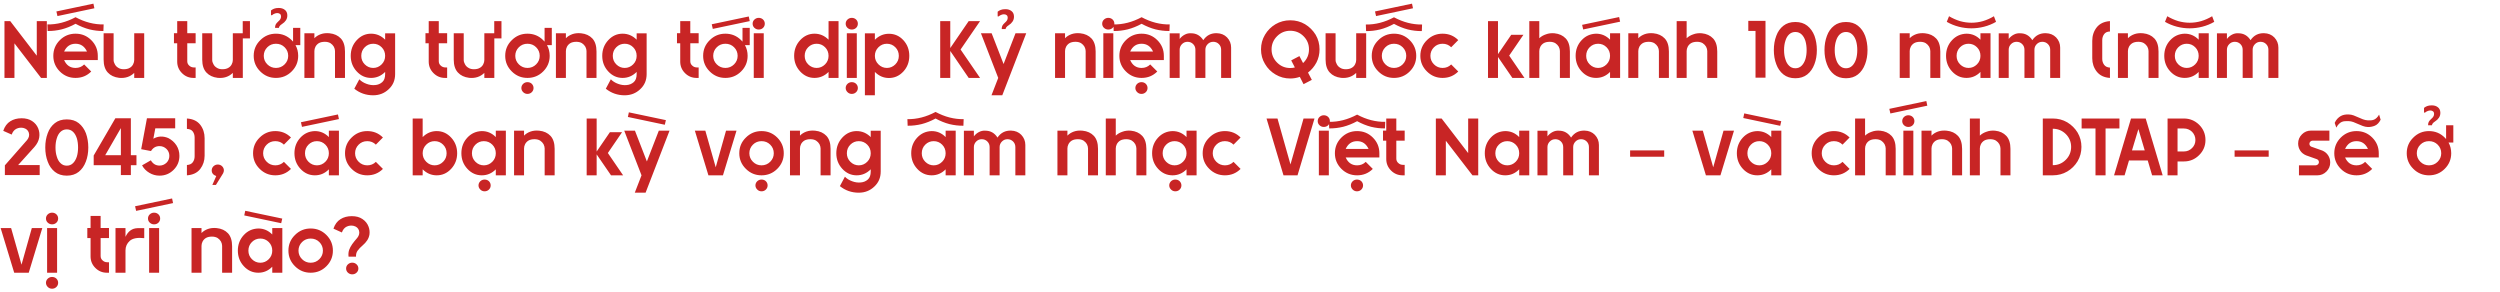 <svg width="770" height="90" viewBox="0 0 770 90" fill="none" xmlns="http://www.w3.org/2000/svg">
<path d="M4.45 13.35V24H1.375V6.5H3.15L11.325 17.15V6.5H14.425V24H12.65L4.45 13.35ZM26.796 15.875C26.046 14.275 24.871 13.475 23.271 13.475C21.654 13.475 20.479 14.275 19.746 15.875H26.796ZM30.121 18.5H19.746C20.463 20.117 21.638 20.925 23.271 20.925C24.321 20.925 25.204 20.567 25.921 19.85L28.096 22.025C26.779 23.342 25.171 24 23.271 24C21.371 24 19.754 23.333 18.421 22C17.088 20.667 16.421 19.067 16.421 17.2C16.421 15.317 17.088 13.708 18.421 12.375C19.754 11.042 21.371 10.375 23.271 10.375C25.171 10.375 26.788 11.042 28.121 12.375C29.454 13.708 30.121 15.317 30.121 17.2V18.5ZM14.596 7.525C17.513 7.575 20.404 6.833 23.271 5.3C26.121 6.833 29.004 7.575 31.921 7.525L31.846 9.55C30.413 9.567 28.979 9.4 27.546 9.05C26.129 8.683 24.704 8.108 23.271 7.325C21.838 8.108 20.404 8.683 18.971 9.05C17.538 9.4 16.104 9.567 14.671 9.55L14.596 7.525ZM28.771 1.125L29.071 2.55L17.696 4.95L17.371 3.525L28.771 1.125ZM41.34 24V22.45C40.106 23.65 38.548 24.158 36.665 23.975C35.198 23.792 34.048 23.25 33.215 22.35C32.348 21.433 31.915 20.1 31.915 18.35V10.25H34.99V18.475C34.99 18.908 35.115 19.342 35.365 19.775C35.598 20.242 35.948 20.608 36.415 20.875C36.865 21.175 37.431 21.325 38.115 21.325C38.898 21.325 39.523 21.175 39.99 20.875C40.44 20.625 40.781 20.258 41.015 19.775C41.231 19.358 41.34 18.925 41.34 18.475V10.25H44.415V24H41.34ZM60.254 13.325H57.678V18.85C57.678 19.417 57.887 19.875 58.303 20.225C58.687 20.592 59.17 20.775 59.754 20.775H60.254V24H59.603C58.22 24 57.037 23.508 56.053 22.525C55.07 21.542 54.578 20.358 54.578 18.975V13.325H53.578V10.225H54.578V6.5H57.678V10.225H60.254V13.325ZM71.711 24V22.45C70.477 23.65 68.919 24.158 67.036 23.975C65.569 23.792 64.419 23.25 63.586 22.35C62.719 21.433 62.286 20.1 62.286 18.35V10.25H65.361V18.475C65.361 18.908 65.486 19.342 65.736 19.775C65.969 20.242 66.319 20.608 66.786 20.875C67.236 21.175 67.802 21.325 68.486 21.325C69.269 21.325 69.894 21.175 70.361 20.875C70.811 20.625 71.152 20.258 71.386 19.775C71.602 19.358 71.711 18.925 71.711 18.475V10.25H74.761V6.5H76.986V11.825H74.786V24H71.711ZM84.99 10.375C86.89 10.375 88.506 11.042 89.84 12.375C89.99 12.525 90.131 12.675 90.265 12.825V8.575H92.49V13.9H91.015C91.565 14.883 91.84 15.983 91.84 17.2C91.84 19.067 91.173 20.667 89.84 22C88.506 23.333 86.89 24 84.99 24C83.106 24 81.498 23.333 80.165 22C78.815 20.667 78.14 19.067 78.14 17.2C78.14 15.3 78.815 13.692 80.165 12.375C81.498 11.042 83.106 10.375 84.99 10.375ZM84.99 20.925C86.04 20.925 86.931 20.558 87.665 19.825C88.398 19.092 88.765 18.217 88.765 17.2C88.765 16.167 88.398 15.283 87.665 14.55C86.948 13.833 86.056 13.475 84.99 13.475C83.94 13.475 83.056 13.833 82.34 14.55C81.606 15.283 81.24 16.167 81.24 17.2C81.24 18.217 81.606 19.092 82.34 19.825C83.073 20.558 83.956 20.925 84.99 20.925ZM83.465 3.225C83.731 3.008 84.048 2.825 84.415 2.675C84.798 2.525 85.281 2.45 85.865 2.45C86.615 2.45 87.231 2.642 87.715 3.025C88.198 3.392 88.456 3.917 88.49 4.6C88.523 5.233 88.381 5.783 88.065 6.25C87.765 6.7 87.373 7.075 86.89 7.375C86.523 7.608 86.265 7.833 86.115 8.05C85.981 8.25 85.915 8.425 85.915 8.575H84.715C84.715 8.158 84.781 7.817 84.915 7.55C85.048 7.283 85.298 6.983 85.665 6.65C85.981 6.383 86.206 6.133 86.34 5.9C86.49 5.667 86.565 5.383 86.565 5.05C86.565 4.717 86.456 4.467 86.24 4.3C86.04 4.117 85.756 4.025 85.39 4.025C85.106 4.025 84.815 4.092 84.515 4.225C84.215 4.342 83.973 4.492 83.79 4.675H83.465V3.225ZM96.831 10.25V11.775C97.331 11.242 97.989 10.825 98.805 10.525C99.606 10.242 100.505 10.15 101.505 10.25C102.955 10.4 104.114 10.933 104.98 11.85C105.83 12.767 106.255 14.1 106.255 15.85V24H103.18V15.725C103.18 15.308 103.064 14.867 102.83 14.4C102.58 13.967 102.23 13.6 101.78 13.3C101.297 13.017 100.722 12.875 100.055 12.875C99.289 12.875 98.664 13.017 98.18 13.3C97.731 13.583 97.389 13.95 97.156 14.4C96.939 14.833 96.831 15.275 96.831 15.725V24H93.755V10.25H96.831ZM114.948 20.925C115.948 20.925 116.815 20.558 117.548 19.825C118.265 19.108 118.623 18.233 118.623 17.2C118.623 16.15 118.265 15.267 117.548 14.55C116.831 13.833 115.965 13.475 114.948 13.475C113.931 13.475 113.065 13.833 112.348 14.55C111.631 15.267 111.273 16.15 111.273 17.2C111.273 18.233 111.631 19.108 112.348 19.825C113.081 20.558 113.948 20.925 114.948 20.925ZM121.698 10.275V22.825C121.698 24.708 121.04 26.258 119.723 27.475C118.406 28.725 116.806 29.35 114.923 29.35C112.74 29.35 110.806 28.675 109.123 27.325L110.673 24.425C111.24 25.025 111.981 25.492 112.898 25.825C113.781 26.158 114.656 26.283 115.523 26.2C116.39 26.133 117.123 25.833 117.723 25.3C118.323 24.783 118.623 23.958 118.623 22.825V22.15C117.39 23.383 115.948 24 114.298 24C112.581 24 111.106 23.333 109.873 22C108.64 20.667 108.023 19.067 108.023 17.2C108.023 15.317 108.64 13.708 109.873 12.375C111.106 11.042 112.581 10.375 114.298 10.375C115.948 10.375 117.39 10.992 118.623 12.225V10.275H121.698ZM137.719 13.325H135.144V18.85C135.144 19.417 135.353 19.875 135.769 20.225C136.153 20.592 136.636 20.775 137.219 20.775H137.719V24H137.069C135.686 24 134.503 23.508 133.519 22.525C132.536 21.542 132.044 20.358 132.044 18.975V13.325H131.044V10.225H132.044V6.5H135.144V10.225H137.719V13.325ZM149.177 24V22.45C147.943 23.65 146.385 24.158 144.502 23.975C143.035 23.792 141.885 23.25 141.052 22.35C140.185 21.433 139.752 20.1 139.752 18.35V10.25H142.827V18.475C142.827 18.908 142.952 19.342 143.202 19.775C143.435 20.242 143.785 20.608 144.252 20.875C144.702 21.175 145.268 21.325 145.952 21.325C146.735 21.325 147.36 21.175 147.827 20.875C148.277 20.625 148.618 20.258 148.852 19.775C149.068 19.358 149.177 18.925 149.177 18.475V10.25H152.227V6.5H154.452V11.825H152.252V24H149.177ZM162.455 10.375C164.355 10.375 165.972 11.042 167.305 12.375C167.455 12.525 167.597 12.675 167.73 12.825V8.575H169.955V13.9H168.48C169.03 14.883 169.305 15.983 169.305 17.2C169.305 19.067 168.639 20.667 167.305 22C165.972 23.333 164.355 24 162.455 24C160.572 24 158.964 23.333 157.63 22C156.28 20.667 155.605 19.067 155.605 17.2C155.605 15.3 156.28 13.692 157.63 12.375C158.964 11.042 160.572 10.375 162.455 10.375ZM162.455 20.925C163.505 20.925 164.397 20.558 165.13 19.825C165.864 19.092 166.23 18.217 166.23 17.2C166.23 16.167 165.864 15.283 165.13 14.55C164.414 13.833 163.522 13.475 162.455 13.475C161.405 13.475 160.522 13.833 159.805 14.55C159.072 15.283 158.705 16.167 158.705 17.2C158.705 18.217 159.072 19.092 159.805 19.825C160.539 20.558 161.422 20.925 162.455 20.925ZM162.455 25.3C162.989 25.3 163.439 25.475 163.805 25.825C164.155 26.192 164.33 26.617 164.33 27.1C164.33 27.6 164.155 28.025 163.805 28.375C163.439 28.742 162.989 28.925 162.455 28.925C161.939 28.925 161.497 28.742 161.13 28.375C160.764 28.008 160.58 27.583 160.58 27.1C160.58 26.617 160.764 26.192 161.13 25.825C161.514 25.475 161.955 25.3 162.455 25.3ZM174.296 10.25V11.775C174.796 11.242 175.455 10.825 176.271 10.525C177.071 10.242 177.971 10.15 178.971 10.25C180.421 10.4 181.58 10.933 182.446 11.85C183.296 12.767 183.721 14.1 183.721 15.85V24H180.646V15.725C180.646 15.308 180.53 14.867 180.296 14.4C180.046 13.967 179.696 13.6 179.246 13.3C178.763 13.017 178.188 12.875 177.521 12.875C176.755 12.875 176.13 13.017 175.646 13.3C175.196 13.583 174.855 13.95 174.621 14.4C174.405 14.833 174.296 15.275 174.296 15.725V24H171.221V10.25H174.296ZM192.414 20.925C193.414 20.925 194.281 20.558 195.014 19.825C195.731 19.108 196.089 18.233 196.089 17.2C196.089 16.15 195.731 15.267 195.014 14.55C194.297 13.833 193.431 13.475 192.414 13.475C191.397 13.475 190.531 13.833 189.814 14.55C189.097 15.267 188.739 16.15 188.739 17.2C188.739 18.233 189.097 19.108 189.814 19.825C190.547 20.558 191.414 20.925 192.414 20.925ZM199.164 10.275V22.825C199.164 24.708 198.506 26.258 197.189 27.475C195.872 28.725 194.272 29.35 192.389 29.35C190.206 29.35 188.272 28.675 186.589 27.325L188.139 24.425C188.706 25.025 189.447 25.492 190.364 25.825C191.247 26.158 192.122 26.283 192.989 26.2C193.856 26.133 194.589 25.833 195.189 25.3C195.789 24.783 196.089 23.958 196.089 22.825V22.15C194.856 23.383 193.414 24 191.764 24C190.047 24 188.572 23.333 187.339 22C186.106 20.667 185.489 19.067 185.489 17.2C185.489 15.317 186.106 13.708 187.339 12.375C188.572 11.042 190.047 10.375 191.764 10.375C193.414 10.375 194.856 10.992 196.089 12.225V10.275H199.164ZM215.185 13.325H212.61V18.85C212.61 19.417 212.818 19.875 213.235 20.225C213.618 20.592 214.102 20.775 214.685 20.775H215.185V24H214.535C213.152 24 211.968 23.508 210.985 22.525C210.002 21.542 209.51 20.358 209.51 18.975V13.325H208.51V10.225H209.51V6.5H212.61V10.225H215.185V13.325ZM223.417 10.375C225.317 10.375 226.934 11.042 228.267 12.375C228.417 12.525 228.559 12.675 228.692 12.825V8.575H230.917V13.9H229.442C229.992 14.883 230.267 15.983 230.267 17.2C230.267 19.067 229.601 20.667 228.267 22C226.934 23.333 225.317 24 223.417 24C221.534 24 219.926 23.333 218.592 22C217.242 20.667 216.567 19.067 216.567 17.2C216.567 15.3 217.242 13.692 218.592 12.375C219.926 11.042 221.534 10.375 223.417 10.375ZM223.417 20.925C224.467 20.925 225.359 20.558 226.092 19.825C226.826 19.092 227.192 18.217 227.192 17.2C227.192 16.167 226.826 15.283 226.092 14.55C225.376 13.833 224.484 13.475 223.417 13.475C222.367 13.475 221.484 13.833 220.767 14.55C220.034 15.283 219.667 16.167 219.667 17.2C219.667 18.217 220.034 19.092 220.767 19.825C221.501 20.558 222.384 20.925 223.417 20.925ZM230.617 5.075L230.917 6.5L219.542 8.9L219.217 7.475L230.617 5.075ZM232.158 10.25H235.233V24H232.158V10.25ZM233.683 9.1C233.183 9.1 232.742 8.925 232.358 8.575C231.992 8.225 231.808 7.8 231.808 7.3C231.808 6.8 231.992 6.375 232.358 6.025C232.742 5.675 233.183 5.5 233.683 5.5C234.217 5.5 234.667 5.675 235.033 6.025C235.383 6.375 235.558 6.8 235.558 7.3C235.558 7.8 235.383 8.225 235.033 8.575C234.667 8.925 234.217 9.1 233.683 9.1ZM251.52 20.925C252.52 20.925 253.387 20.558 254.12 19.825C254.837 19.108 255.195 18.233 255.195 17.2C255.195 16.15 254.837 15.267 254.12 14.55C253.404 13.833 252.537 13.475 251.52 13.475C250.504 13.475 249.637 13.833 248.92 14.55C248.204 15.267 247.845 16.15 247.845 17.2C247.845 18.233 248.204 19.108 248.92 19.825C249.654 20.558 250.52 20.925 251.52 20.925ZM258.27 6.5V24H255.195V22.15C253.962 23.383 252.52 24 250.87 24C249.154 24 247.679 23.333 246.445 22C245.212 20.667 244.595 19.067 244.595 17.2C244.595 15.317 245.212 13.708 246.445 12.375C247.679 11.042 249.154 10.375 250.87 10.375C252.52 10.375 253.962 10.992 255.195 12.225V6.5H258.27ZM260.82 10.25H263.895V24H260.82V10.25ZM262.345 9.1C261.845 9.1 261.404 8.925 261.02 8.575C260.654 8.225 260.47 7.8 260.47 7.3C260.47 6.8 260.654 6.375 261.02 6.025C261.404 5.675 261.845 5.5 262.345 5.5C262.879 5.5 263.329 5.675 263.695 6.025C264.045 6.375 264.22 6.8 264.22 7.3C264.22 7.8 264.045 8.225 263.695 8.575C263.329 8.925 262.879 9.1 262.345 9.1ZM262.345 25.3C262.879 25.3 263.329 25.475 263.695 25.825C264.045 26.192 264.22 26.617 264.22 27.1C264.22 27.6 264.045 28.025 263.695 28.375C263.329 28.742 262.879 28.925 262.345 28.925C261.829 28.925 261.387 28.742 261.02 28.375C260.654 28.008 260.47 27.583 260.47 27.1C260.47 26.617 260.654 26.192 261.02 25.825C261.404 25.475 261.845 25.3 262.345 25.3ZM273.162 20.925C274.162 20.925 275.028 20.558 275.762 19.825C276.478 19.108 276.837 18.233 276.837 17.2C276.837 16.15 276.478 15.267 275.762 14.55C275.045 13.833 274.178 13.475 273.162 13.475C272.145 13.475 271.278 13.833 270.562 14.55C269.828 15.283 269.462 16.167 269.462 17.2C269.462 18.217 269.828 19.092 270.562 19.825C271.295 20.558 272.162 20.925 273.162 20.925ZM273.787 10.4C275.537 10.4 277.02 11.058 278.237 12.375C279.453 13.692 280.062 15.3 280.062 17.2C280.062 19.1 279.453 20.708 278.237 22.025C277.003 23.358 275.52 24.025 273.787 24.025C272.137 24.025 270.695 23.4 269.462 22.15V29.35H266.387V10.275H269.462V12.25C270.695 11.017 272.137 10.4 273.787 10.4ZM292.683 6.5V14.8L298.358 6.5H301.858L295.858 15.25L301.858 24H298.358L292.683 15.7V24H289.583V6.5H292.683ZM316.077 10.25L308.702 29.35H305.377L307.452 24L302.127 10.25H305.427L309.102 19.725L312.777 10.25H316.077ZM307.277 3.6C307.544 3.383 307.86 3.2 308.227 3.05C308.61 2.9 309.094 2.825 309.677 2.825C310.427 2.825 311.044 3.017 311.527 3.4C312.01 3.767 312.269 4.292 312.302 4.975C312.335 5.608 312.194 6.158 311.877 6.625C311.577 7.075 311.185 7.45 310.702 7.75C310.335 7.983 310.077 8.208 309.927 8.425C309.794 8.625 309.727 8.8 309.727 8.95H308.527C308.527 8.533 308.594 8.192 308.727 7.925C308.86 7.658 309.11 7.358 309.477 7.025C309.794 6.758 310.019 6.508 310.152 6.275C310.302 6.042 310.377 5.758 310.377 5.425C310.377 5.092 310.269 4.842 310.052 4.675C309.852 4.492 309.569 4.4 309.202 4.4C308.919 4.4 308.627 4.467 308.327 4.6C308.027 4.717 307.785 4.867 307.602 5.05H307.277V3.6ZM328.032 10.25V11.775C328.532 11.242 329.19 10.825 330.007 10.525C330.807 10.242 331.707 10.15 332.707 10.25C334.157 10.4 335.315 10.933 336.182 11.85C337.032 12.767 337.457 14.1 337.457 15.85V24H334.382V15.725C334.382 15.308 334.265 14.867 334.032 14.4C333.782 13.967 333.432 13.6 332.982 13.3C332.498 13.017 331.923 12.875 331.257 12.875C330.49 12.875 329.865 13.017 329.382 13.3C328.932 13.583 328.59 13.95 328.357 14.4C328.14 14.833 328.032 15.275 328.032 15.725V24H324.957V10.25H328.032ZM339.824 10.25H342.899V24H339.824V10.25ZM341.349 9.1C340.849 9.1 340.408 8.925 340.024 8.575C339.658 8.225 339.474 7.8 339.474 7.3C339.474 6.8 339.658 6.375 340.024 6.025C340.408 5.675 340.849 5.5 341.349 5.5C341.883 5.5 342.333 5.675 342.699 6.025C343.049 6.375 343.224 6.8 343.224 7.3C343.224 7.8 343.049 8.225 342.699 8.575C342.333 8.925 341.883 9.1 341.349 9.1ZM355.141 15.875C354.391 14.275 353.216 13.475 351.616 13.475C349.999 13.475 348.824 14.275 348.091 15.875H355.141ZM358.466 18.5H348.091C348.807 20.117 349.982 20.925 351.616 20.925C352.666 20.925 353.549 20.567 354.266 19.85L356.441 22.025C355.124 23.342 353.516 24 351.616 24C349.716 24 348.099 23.333 346.766 22C345.432 20.667 344.766 19.067 344.766 17.2C344.766 15.317 345.432 13.708 346.766 12.375C348.099 11.042 349.716 10.375 351.616 10.375C353.516 10.375 355.132 11.042 356.466 12.375C357.799 13.708 358.466 15.317 358.466 17.2V18.5ZM351.566 25.3C352.099 25.3 352.549 25.475 352.916 25.825C353.266 26.192 353.441 26.617 353.441 27.1C353.441 27.6 353.266 28.025 352.916 28.375C352.549 28.742 352.099 28.925 351.566 28.925C351.049 28.925 350.607 28.742 350.241 28.375C349.874 28.008 349.691 27.583 349.691 27.1C349.691 26.617 349.874 26.192 350.241 25.825C350.624 25.475 351.066 25.3 351.566 25.3ZM342.941 7.525C345.857 7.575 348.749 6.833 351.616 5.3C354.466 6.833 357.349 7.575 360.266 7.525L360.191 9.55C358.757 9.567 357.324 9.4 355.891 9.05C354.474 8.683 353.049 8.108 351.616 7.325C350.182 8.108 348.749 8.683 347.316 9.05C345.882 9.4 344.449 9.567 343.016 9.55L342.941 7.525ZM374.784 10.225C376.068 10.258 377.118 10.692 377.934 11.525C378.768 12.408 379.184 13.45 379.184 14.65V24H376.109V15.3C376.109 14.617 375.876 14.042 375.409 13.575C374.943 13.108 374.368 12.875 373.684 12.875C373.018 12.875 372.451 13.108 371.984 13.575C371.501 14.058 371.259 14.633 371.259 15.3V24H368.184V15.3C368.184 14.617 367.951 14.042 367.484 13.575C367.018 13.108 366.443 12.875 365.759 12.875C365.093 12.875 364.526 13.108 364.059 13.575C363.576 14.058 363.334 14.633 363.334 15.3V24H360.259V10.275H363.334V12C363.751 11.433 364.284 10.983 364.934 10.65C365.551 10.333 366.193 10.2 366.859 10.25C368.459 10.25 369.709 10.958 370.609 12.375C371.609 10.892 373.001 10.175 374.784 10.225ZM401.343 19.425C402.56 18.275 403.168 16.867 403.168 15.2C403.168 13.617 402.61 12.267 401.493 11.15C400.376 10.033 399.01 9.475 397.393 9.475C395.81 9.475 394.46 10.033 393.343 11.15C392.21 12.283 391.643 13.633 391.643 15.2C391.643 16.783 392.21 18.142 393.343 19.275C394.46 20.392 395.81 20.95 397.393 20.95C397.926 20.95 398.401 20.892 398.818 20.775L397.693 18.6L400.218 17.275L401.343 19.425ZM406.418 15.2C406.418 16.667 406.101 18.017 405.468 19.25C404.801 20.5 403.935 21.533 402.868 22.35L404.043 24.6L401.493 25.925L400.343 23.675C399.393 24.008 398.41 24.175 397.393 24.175C395.743 24.175 394.235 23.767 392.868 22.95C391.501 22.15 390.418 21.067 389.618 19.7C388.801 18.367 388.393 16.867 388.393 15.2C388.393 13.567 388.801 12.067 389.618 10.7C390.418 9.35 391.501 8.267 392.868 7.45C394.251 6.65 395.76 6.25 397.393 6.25C399.06 6.25 400.576 6.65 401.943 7.45C403.293 8.267 404.385 9.35 405.218 10.7C406.018 12.067 406.418 13.567 406.418 15.2ZM417.707 24V22.45C416.474 23.65 414.915 24.158 413.032 23.975C411.565 23.792 410.415 23.25 409.582 22.35C408.715 21.433 408.282 20.1 408.282 18.35V10.25H411.357V18.475C411.357 18.908 411.482 19.342 411.732 19.775C411.965 20.242 412.315 20.608 412.782 20.875C413.232 21.175 413.799 21.325 414.482 21.325C415.265 21.325 415.89 21.175 416.357 20.875C416.807 20.625 417.149 20.258 417.382 19.775C417.599 19.358 417.707 18.925 417.707 18.475V10.25H420.782V24H417.707ZM429.35 20.925C430.4 20.925 431.292 20.558 432.025 19.825C432.758 19.092 433.125 18.217 433.125 17.2C433.125 16.167 432.758 15.283 432.025 14.55C431.308 13.833 430.417 13.475 429.35 13.475C428.3 13.475 427.417 13.833 426.7 14.55C425.967 15.283 425.6 16.167 425.6 17.2C425.6 18.217 425.967 19.092 426.7 19.825C427.433 20.558 428.317 20.925 429.35 20.925ZM429.35 10.375C431.25 10.375 432.867 11.042 434.2 12.375C435.533 13.708 436.2 15.317 436.2 17.2C436.2 19.067 435.533 20.667 434.2 22C432.867 23.333 431.25 24 429.35 24C427.467 24 425.858 23.333 424.525 22C423.175 20.667 422.5 19.067 422.5 17.2C422.5 15.3 423.175 13.692 424.525 12.375C425.858 11.042 427.467 10.375 429.35 10.375ZM420.675 7.55C423.592 7.6 426.483 6.858 429.35 5.325C432.2 6.858 435.083 7.6 438 7.55L437.925 9.575C436.492 9.592 435.058 9.425 433.625 9.075C432.208 8.708 430.783 8.133 429.35 7.35C427.917 8.133 426.483 8.708 425.05 9.075C423.617 9.425 422.183 9.592 420.75 9.575L420.675 7.55ZM434.9 1.125L435.2 2.55L423.825 4.95L423.5 3.525L434.9 1.125ZM444.316 20.925C445.366 20.925 446.249 20.567 446.966 19.85L449.141 22.025C447.824 23.342 446.216 24 444.316 24C442.432 24 440.824 23.333 439.491 22C438.141 20.667 437.466 19.067 437.466 17.2C437.466 15.3 438.141 13.692 439.491 12.375C440.824 11.042 442.432 10.375 444.316 10.375C446.216 10.375 447.824 11.033 449.141 12.35L446.966 14.55C446.249 13.833 445.366 13.475 444.316 13.475C443.266 13.475 442.382 13.833 441.666 14.55C440.932 15.283 440.566 16.167 440.566 17.2C440.566 18.217 440.932 19.092 441.666 19.825C442.399 20.558 443.282 20.925 444.316 20.925ZM464.831 17.125L469.531 24H465.806L461.381 17.55V24H458.306V6.5H461.381V16.675L465.456 10.725H469.206L464.831 17.125ZM474.101 6.5V11.775C474.651 11.242 475.334 10.842 476.151 10.575C476.934 10.275 477.809 10.167 478.776 10.25C480.226 10.4 481.384 10.933 482.251 11.85C483.101 12.767 483.526 14.1 483.526 15.85V24H480.451V15.725C480.451 15.308 480.334 14.867 480.101 14.4C479.851 13.967 479.501 13.6 479.051 13.3C478.568 13.017 477.993 12.875 477.326 12.875C476.559 12.875 475.934 13.017 475.451 13.3C475.001 13.583 474.659 13.95 474.426 14.4C474.209 14.833 474.101 15.275 474.101 15.725V24H471.026V6.5H474.101ZM492.219 20.925C493.219 20.925 494.085 20.558 494.819 19.825C495.535 19.108 495.894 18.233 495.894 17.2C495.894 16.15 495.535 15.267 494.819 14.55C494.102 13.833 493.235 13.475 492.219 13.475C491.202 13.475 490.335 13.833 489.619 14.55C488.902 15.267 488.544 16.15 488.544 17.2C488.544 18.233 488.902 19.108 489.619 19.825C490.352 20.558 491.219 20.925 492.219 20.925ZM498.994 10.25V24H495.894V22.15C494.694 23.383 493.26 24 491.594 24C489.86 24 488.377 23.333 487.144 22C485.91 20.667 485.294 19.067 485.294 17.2C485.294 15.317 485.902 13.717 487.119 12.4C488.319 11.1 489.81 10.425 491.594 10.375C493.26 10.375 494.694 10.992 495.894 12.225V10.25H498.994ZM498.694 5.25L498.994 6.675L487.619 9.075L487.294 7.65L498.694 5.25ZM504.594 10.25V11.775C505.094 11.242 505.752 10.825 506.569 10.525C507.369 10.242 508.269 10.15 509.269 10.25C510.719 10.4 511.877 10.933 512.744 11.85C513.594 12.767 514.019 14.1 514.019 15.85V24H510.944V15.725C510.944 15.308 510.827 14.867 510.594 14.4C510.344 13.967 509.994 13.6 509.544 13.3C509.061 13.017 508.486 12.875 507.819 12.875C507.052 12.875 506.427 13.017 505.944 13.3C505.494 13.583 505.152 13.95 504.919 14.4C504.702 14.833 504.594 15.275 504.594 15.725V24H501.519V10.25H504.594ZM519.487 6.5V11.775C520.037 11.242 520.72 10.842 521.537 10.575C522.32 10.275 523.195 10.167 524.162 10.25C525.612 10.4 526.77 10.933 527.637 11.85C528.487 12.767 528.912 14.1 528.912 15.85V24H525.837V15.725C525.837 15.308 525.72 14.867 525.487 14.4C525.237 13.967 524.887 13.6 524.437 13.3C523.953 13.017 523.378 12.875 522.712 12.875C521.945 12.875 521.32 13.017 520.837 13.3C520.387 13.583 520.045 13.95 519.812 14.4C519.595 14.833 519.487 15.275 519.487 15.725V24H516.412V6.5H519.487ZM540.7 23.925V9.525H538.475V6.425H543.775V23.925H540.7ZM552.966 21.025C553.733 21.025 554.374 20.767 554.891 20.25C555.391 19.767 555.783 19.092 556.066 18.225C556.316 17.392 556.441 16.458 556.441 15.425C556.441 14.392 556.316 13.45 556.066 12.6C555.783 11.733 555.391 11.067 554.891 10.6C554.374 10.1 553.733 9.85 552.966 9.85C552.216 9.85 551.574 10.1 551.041 10.6C550.524 11.083 550.141 11.75 549.891 12.6C549.624 13.417 549.491 14.358 549.491 15.425C549.491 16.492 549.624 17.425 549.891 18.225C550.141 19.092 550.524 19.767 551.041 20.25C551.558 20.767 552.199 21.025 552.966 21.025ZM552.966 6.775C554.449 6.775 555.674 7.158 556.641 7.925C557.624 8.708 558.366 9.75 558.866 11.05C559.349 12.4 559.591 13.858 559.591 15.425C559.591 17.025 559.341 18.475 558.841 19.775C558.341 21.108 557.608 22.158 556.641 22.925C555.658 23.708 554.433 24.1 552.966 24.1C551.499 24.1 550.274 23.708 549.291 22.925C548.291 22.125 547.558 21.075 547.091 19.775C546.591 18.475 546.341 17.025 546.341 15.425C546.341 13.825 546.591 12.367 547.091 11.05C547.558 9.75 548.291 8.708 549.291 7.925C550.258 7.158 551.483 6.775 552.966 6.775ZM568.567 21.025C569.333 21.025 569.975 20.767 570.492 20.25C570.992 19.767 571.383 19.092 571.667 18.225C571.917 17.392 572.042 16.458 572.042 15.425C572.042 14.392 571.917 13.45 571.667 12.6C571.383 11.733 570.992 11.067 570.492 10.6C569.975 10.1 569.333 9.85 568.567 9.85C567.817 9.85 567.175 10.1 566.642 10.6C566.125 11.083 565.742 11.75 565.492 12.6C565.225 13.417 565.092 14.358 565.092 15.425C565.092 16.492 565.225 17.425 565.492 18.225C565.742 19.092 566.125 19.767 566.642 20.25C567.158 20.767 567.8 21.025 568.567 21.025ZM568.567 6.775C570.05 6.775 571.275 7.158 572.242 7.925C573.225 8.708 573.967 9.75 574.467 11.05C574.95 12.4 575.192 13.858 575.192 15.425C575.192 17.025 574.942 18.475 574.442 19.775C573.942 21.108 573.208 22.158 572.242 22.925C571.258 23.708 570.033 24.1 568.567 24.1C567.1 24.1 565.875 23.708 564.892 22.925C563.892 22.125 563.158 21.075 562.692 19.775C562.192 18.475 561.942 17.025 561.942 15.425C561.942 13.825 562.192 12.367 562.692 11.05C563.158 9.75 563.892 8.708 564.892 7.925C565.858 7.158 567.083 6.775 568.567 6.775ZM588.188 10.25V11.775C588.688 11.242 589.346 10.825 590.163 10.525C590.963 10.242 591.863 10.15 592.863 10.25C594.313 10.4 595.471 10.933 596.338 11.85C597.188 12.767 597.613 14.1 597.613 15.85V24H594.538V15.725C594.538 15.308 594.421 14.867 594.188 14.4C593.938 13.967 593.588 13.6 593.138 13.3C592.655 13.017 592.08 12.875 591.413 12.875C590.646 12.875 590.021 13.017 589.538 13.3C589.088 13.583 588.746 13.95 588.513 14.4C588.296 14.833 588.188 15.275 588.188 15.725V24H585.113V10.25H588.188ZM606.305 20.925C607.305 20.925 608.172 20.558 608.905 19.825C609.622 19.108 609.98 18.233 609.98 17.2C609.98 16.15 609.622 15.267 608.905 14.55C608.189 13.833 607.322 13.475 606.305 13.475C605.289 13.475 604.422 13.833 603.705 14.55C602.989 15.267 602.63 16.15 602.63 17.2C602.63 18.233 602.989 19.108 603.705 19.825C604.439 20.558 605.305 20.925 606.305 20.925ZM613.08 10.25V24H609.98V22.15C608.78 23.383 607.347 24 605.68 24C603.947 24 602.464 23.333 601.23 22C599.997 20.667 599.38 19.067 599.38 17.2C599.38 15.317 599.989 13.717 601.205 12.4C602.405 11.1 603.897 10.425 605.68 10.375C607.347 10.375 608.78 10.992 609.98 12.225V10.25H613.08ZM600.305 5C601.405 5.65 602.53 6.15 603.68 6.5C604.847 6.833 606.03 7 607.23 7C608.414 7 609.589 6.833 610.755 6.5C611.922 6.15 613.047 5.65 614.13 5L614.78 6.725C613.63 7.392 612.405 7.892 611.105 8.225C609.822 8.558 608.514 8.725 607.18 8.725C605.864 8.725 604.564 8.558 603.28 8.225C601.997 7.892 600.772 7.392 599.605 6.725L600.305 5ZM630.131 10.225C631.414 10.258 632.464 10.692 633.281 11.525C634.114 12.408 634.531 13.45 634.531 14.65V24H631.456V15.3C631.456 14.617 631.223 14.042 630.756 13.575C630.289 13.108 629.714 12.875 629.031 12.875C628.364 12.875 627.798 13.108 627.331 13.575C626.848 14.058 626.606 14.633 626.606 15.3V24H623.531V15.3C623.531 14.617 623.298 14.042 622.831 13.575C622.364 13.108 621.789 12.875 621.106 12.875C620.439 12.875 619.873 13.108 619.406 13.575C618.923 14.058 618.681 14.633 618.681 15.3V24H615.606V10.275H618.681V12C619.098 11.433 619.631 10.983 620.281 10.65C620.898 10.333 621.539 10.2 622.206 10.25C623.806 10.25 625.056 10.958 625.956 12.375C626.956 10.892 628.348 10.175 630.131 10.225ZM649.865 9.7C649.048 9.717 648.448 9.992 648.065 10.525C647.681 11.058 647.49 11.675 647.49 12.375V18.15C647.49 18.817 647.681 19.417 648.065 19.95C648.448 20.483 649.048 20.775 649.865 20.825V24C648.081 23.883 646.723 23.233 645.79 22.05C644.873 20.883 644.415 19.517 644.415 17.95V12.575C644.415 10.975 644.873 9.592 645.79 8.425C646.706 7.275 648.065 6.633 649.865 6.5V9.7ZM655.4 10.25V11.775C655.9 11.242 656.558 10.825 657.375 10.525C658.175 10.242 659.075 10.15 660.075 10.25C661.525 10.4 662.683 10.933 663.55 11.85C664.4 12.767 664.825 14.1 664.825 15.85V24H661.75V15.725C661.75 15.308 661.633 14.867 661.4 14.4C661.15 13.967 660.8 13.6 660.35 13.3C659.866 13.017 659.291 12.875 658.625 12.875C657.858 12.875 657.233 13.017 656.75 13.3C656.3 13.583 655.958 13.95 655.725 14.4C655.508 14.833 655.4 15.275 655.4 15.725V24H652.325V10.25H655.4ZM673.517 20.925C674.517 20.925 675.384 20.558 676.117 19.825C676.834 19.108 677.192 18.233 677.192 17.2C677.192 16.15 676.834 15.267 676.117 14.55C675.401 13.833 674.534 13.475 673.517 13.475C672.501 13.475 671.634 13.833 670.917 14.55C670.201 15.267 669.842 16.15 669.842 17.2C669.842 18.233 670.201 19.108 670.917 19.825C671.651 20.558 672.517 20.925 673.517 20.925ZM680.292 10.25V24H677.192V22.15C675.992 23.383 674.559 24 672.892 24C671.159 24 669.676 23.333 668.442 22C667.209 20.667 666.592 19.067 666.592 17.2C666.592 15.317 667.201 13.717 668.417 12.4C669.617 11.1 671.109 10.425 672.892 10.375C674.559 10.375 675.992 10.992 677.192 12.225V10.25H680.292ZM667.517 5C668.617 5.65 669.742 6.15 670.892 6.5C672.059 6.833 673.242 7 674.442 7C675.626 7 676.801 6.833 677.967 6.5C679.134 6.15 680.259 5.65 681.342 5L681.992 6.725C680.842 7.392 679.617 7.892 678.317 8.225C677.034 8.558 675.726 8.725 674.392 8.725C673.076 8.725 671.776 8.558 670.492 8.225C669.209 7.892 667.984 7.392 666.817 6.725L667.517 5ZM697.343 10.225C698.626 10.258 699.676 10.692 700.493 11.525C701.326 12.408 701.743 13.45 701.743 14.65V24H698.668V15.3C698.668 14.617 698.435 14.042 697.968 13.575C697.501 13.108 696.926 12.875 696.243 12.875C695.576 12.875 695.01 13.108 694.543 13.575C694.06 14.058 693.818 14.633 693.818 15.3V24H690.743V15.3C690.743 14.617 690.51 14.042 690.043 13.575C689.576 13.108 689.001 12.875 688.318 12.875C687.651 12.875 687.085 13.108 686.618 13.575C686.135 14.058 685.893 14.633 685.893 15.3V24H682.818V10.275H685.893V12C686.31 11.433 686.843 10.983 687.493 10.65C688.11 10.333 688.751 10.2 689.418 10.25C691.018 10.25 692.268 10.958 693.168 12.375C694.168 10.892 695.56 10.175 697.343 10.225ZM1 40.3C1.45 38.95 2.175 37.967 3.175 37.35C4.142 36.733 5.3 36.425 6.65 36.425C7.933 36.425 9.008 36.708 9.875 37.275C10.742 37.842 11.367 38.583 11.75 39.5C12.133 40.433 12.242 41.392 12.075 42.375C11.908 43.375 11.417 44.342 10.6 45.275L5.575 50.85H12.225V53.925H1.5V50.925L8.35 43.125C8.933 42.392 9.108 41.642 8.875 40.875C8.642 40.108 8.075 39.617 7.175 39.4C6.442 39.25 5.742 39.333 5.075 39.65C4.392 39.983 3.9 40.583 3.6 41.45L1 40.3ZM20.569 51.025C21.335 51.025 21.977 50.767 22.494 50.25C22.994 49.767 23.385 49.092 23.669 48.225C23.919 47.392 24.044 46.458 24.044 45.425C24.044 44.392 23.919 43.45 23.669 42.6C23.385 41.733 22.994 41.067 22.494 40.6C21.977 40.1 21.335 39.85 20.569 39.85C19.819 39.85 19.177 40.1 18.644 40.6C18.127 41.083 17.744 41.75 17.494 42.6C17.227 43.417 17.094 44.358 17.094 45.425C17.094 46.492 17.227 47.425 17.494 48.225C17.744 49.092 18.127 49.767 18.644 50.25C19.16 50.767 19.802 51.025 20.569 51.025ZM20.569 36.775C22.052 36.775 23.277 37.158 24.244 37.925C25.227 38.708 25.969 39.75 26.469 41.05C26.952 42.4 27.194 43.858 27.194 45.425C27.194 47.025 26.944 48.475 26.444 49.775C25.944 51.108 25.21 52.158 24.244 52.925C23.26 53.708 22.035 54.1 20.569 54.1C19.102 54.1 17.877 53.708 16.894 52.925C15.894 52.125 15.16 51.075 14.694 49.775C14.194 48.475 13.944 47.025 13.944 45.425C13.944 43.825 14.194 42.367 14.694 41.05C15.16 39.75 15.894 38.708 16.894 37.925C17.86 37.158 19.085 36.775 20.569 36.775ZM37.231 47.8V39.525H37.181L32.406 47.8H37.231ZM35.531 36.425H40.306V47.8H42.031V50.875H40.306V53.925H37.231V50.875H28.856V47.9L35.531 36.425ZM51.834 42.525C52.351 42.792 52.817 43.108 53.234 43.475C53.651 43.842 54.017 44.267 54.334 44.75C54.951 45.717 55.259 46.8 55.259 48C55.259 49.683 54.667 51.117 53.484 52.3C52.284 53.5 50.834 54.1 49.134 54.1C48.001 54.1 46.951 53.808 45.984 53.225C45.001 52.642 44.259 51.875 43.759 50.925L46.459 49.375C47.092 50.458 47.984 51 49.134 51C49.951 51 50.667 50.708 51.284 50.125C51.867 49.542 52.159 48.833 52.159 48C52.159 47.167 51.867 46.458 51.284 45.875C50.667 45.292 49.951 45 49.134 45C48.001 45 47.126 45.508 46.509 46.525L43.484 45.95L45.259 36.425H53.959V39.525H47.834L47.234 42.725C48.667 41.908 50.201 41.842 51.834 42.525ZM57.571 36.5C59.388 36.617 60.754 37.258 61.671 38.425C62.571 39.592 63.021 40.975 63.021 42.575V47.95C63.021 49.5 62.571 50.867 61.671 52.05C60.738 53.233 59.371 53.883 57.571 54V50.825C58.404 50.775 59.013 50.483 59.396 49.95C59.763 49.433 59.946 48.833 59.946 48.15V42.375C59.946 41.658 59.763 41.042 59.396 40.525C59.029 40.008 58.421 39.733 57.571 39.7V36.5ZM67.081 50.675C67.598 50.675 68.039 50.85 68.406 51.2C68.773 51.567 68.956 51.992 68.956 52.475C68.956 52.775 68.873 53.083 68.706 53.4L66.506 56.95H65.406L66.606 54.225C65.673 53.892 65.206 53.308 65.206 52.475C65.206 51.992 65.389 51.567 65.756 51.2C66.139 50.85 66.581 50.675 67.081 50.675ZM84.794 50.925C85.844 50.925 86.728 50.567 87.444 49.85L89.619 52.025C88.303 53.342 86.694 54 84.794 54C82.911 54 81.303 53.333 79.969 52C78.619 50.667 77.944 49.067 77.944 47.2C77.944 45.3 78.619 43.692 79.969 42.375C81.303 41.042 82.911 40.375 84.794 40.375C86.694 40.375 88.303 41.033 89.619 42.35L87.444 44.55C86.728 43.833 85.844 43.475 84.794 43.475C83.744 43.475 82.861 43.833 82.144 44.55C81.411 45.283 81.044 46.167 81.044 47.2C81.044 48.217 81.411 49.092 82.144 49.825C82.878 50.558 83.761 50.925 84.794 50.925ZM97.614 50.925C98.614 50.925 99.481 50.558 100.214 49.825C100.931 49.108 101.289 48.233 101.289 47.2C101.289 46.15 100.931 45.267 100.214 44.55C99.497 43.833 98.631 43.475 97.614 43.475C96.597 43.475 95.731 43.833 95.014 44.55C94.297 45.267 93.939 46.15 93.939 47.2C93.939 48.233 94.297 49.108 95.014 49.825C95.747 50.558 96.614 50.925 97.614 50.925ZM104.389 40.25V54H101.289V52.15C100.089 53.383 98.656 54 96.989 54C95.256 54 93.772 53.333 92.539 52C91.306 50.667 90.689 49.067 90.689 47.2C90.689 45.317 91.297 43.717 92.514 42.4C93.714 41.1 95.206 40.425 96.989 40.375C98.656 40.375 100.089 40.992 101.289 42.225V40.25H104.389ZM104.089 35.25L104.389 36.675L93.014 39.075L92.689 37.65L104.089 35.25ZM113.115 50.925C114.165 50.925 115.048 50.567 115.765 49.85L117.94 52.025C116.623 53.342 115.015 54 113.115 54C111.231 54 109.623 53.333 108.29 52C106.94 50.667 106.265 49.067 106.265 47.2C106.265 45.3 106.94 43.692 108.29 42.375C109.623 41.042 111.231 40.375 113.115 40.375C115.015 40.375 116.623 41.033 117.94 42.35L115.765 44.55C115.048 43.833 114.165 43.475 113.115 43.475C112.065 43.475 111.181 43.833 110.465 44.55C109.731 45.283 109.365 46.167 109.365 47.2C109.365 48.217 109.731 49.092 110.465 49.825C111.198 50.558 112.081 50.925 113.115 50.925ZM133.88 50.925C134.88 50.925 135.747 50.558 136.48 49.825C137.197 49.108 137.555 48.233 137.555 47.2C137.555 46.15 137.197 45.267 136.48 44.55C135.763 43.833 134.897 43.475 133.88 43.475C132.863 43.475 131.997 43.833 131.28 44.55C130.547 45.283 130.18 46.167 130.18 47.2C130.18 48.217 130.547 49.092 131.28 49.825C132.013 50.558 132.88 50.925 133.88 50.925ZM134.505 40.375C136.238 40.375 137.722 41.042 138.955 42.375C140.188 43.708 140.805 45.317 140.805 47.2C140.805 49.067 140.188 50.667 138.955 52C137.722 53.333 136.238 54 134.505 54C132.855 54 131.413 53.383 130.18 52.15V54H127.105V36.5H130.18V42.225C131.413 40.992 132.855 40.375 134.505 40.375ZM149.03 50.925C150.03 50.925 150.897 50.558 151.63 49.825C152.347 49.108 152.705 48.233 152.705 47.2C152.705 46.15 152.347 45.267 151.63 44.55C150.913 43.833 150.047 43.475 149.03 43.475C148.013 43.475 147.147 43.833 146.43 44.55C145.713 45.267 145.355 46.15 145.355 47.2C145.355 48.233 145.713 49.108 146.43 49.825C147.163 50.558 148.03 50.925 149.03 50.925ZM155.805 40.25V54H152.705V52.15C151.505 53.383 150.072 54 148.405 54C146.672 54 145.188 53.333 143.955 52C142.722 50.667 142.105 49.067 142.105 47.2C142.105 45.317 142.713 43.717 143.93 42.4C145.13 41.1 146.622 40.425 148.405 40.375C150.072 40.375 151.505 40.992 152.705 42.225V40.25H155.805ZM149.255 55.3C149.788 55.3 150.238 55.475 150.605 55.825C150.955 56.192 151.13 56.617 151.13 57.1C151.13 57.6 150.955 58.025 150.605 58.375C150.238 58.742 149.788 58.925 149.255 58.925C148.738 58.925 148.297 58.742 147.93 58.375C147.563 58.008 147.38 57.583 147.38 57.1C147.38 56.617 147.563 56.192 147.93 55.825C148.313 55.475 148.755 55.3 149.255 55.3ZM161.406 40.25V41.775C161.906 41.242 162.564 40.825 163.381 40.525C164.181 40.242 165.081 40.15 166.081 40.25C167.531 40.4 168.689 40.933 169.556 41.85C170.406 42.767 170.831 44.1 170.831 45.85V54H167.756V45.725C167.756 45.308 167.639 44.867 167.406 44.4C167.156 43.967 166.806 43.6 166.356 43.3C165.872 43.017 165.297 42.875 164.631 42.875C163.864 42.875 163.239 43.017 162.756 43.3C162.306 43.583 161.964 43.95 161.731 44.4C161.514 44.833 161.406 45.275 161.406 45.725V54H158.331V40.25H161.406ZM187.219 47.125L191.919 54H188.194L183.769 47.55V54H180.694V36.5H183.769V46.675L187.844 40.725H191.594L187.219 47.125ZM206.214 40.25L198.839 59.35H195.514L197.589 54L192.264 40.25H195.564L199.239 49.725L202.914 40.25H206.214ZM204.764 38.425L193.389 36.025L193.689 34.6L205.089 37L204.764 38.425ZM226.843 40.25L222.668 54H218.193L214.018 40.25H217.243L220.443 51.525L223.618 40.25H226.843ZM234.55 50.925C235.6 50.925 236.492 50.558 237.225 49.825C237.959 49.092 238.325 48.217 238.325 47.2C238.325 46.167 237.959 45.283 237.225 44.55C236.509 43.833 235.617 43.475 234.55 43.475C233.5 43.475 232.617 43.833 231.9 44.55C231.167 45.283 230.8 46.167 230.8 47.2C230.8 48.217 231.167 49.092 231.9 49.825C232.634 50.558 233.517 50.925 234.55 50.925ZM234.55 40.375C236.45 40.375 238.067 41.042 239.4 42.375C240.734 43.708 241.4 45.317 241.4 47.2C241.4 49.067 240.734 50.667 239.4 52C238.067 53.333 236.45 54 234.55 54C232.667 54 231.059 53.333 229.725 52C228.375 50.667 227.7 49.067 227.7 47.2C227.7 45.3 228.375 43.692 229.725 42.375C231.059 41.042 232.667 40.375 234.55 40.375ZM234.55 55.3C235.084 55.3 235.534 55.475 235.9 55.825C236.25 56.192 236.425 56.617 236.425 57.1C236.425 57.6 236.25 58.025 235.9 58.375C235.534 58.742 235.084 58.925 234.55 58.925C234.034 58.925 233.592 58.742 233.225 58.375C232.859 58.008 232.675 57.583 232.675 57.1C232.675 56.617 232.859 56.192 233.225 55.825C233.609 55.475 234.05 55.3 234.55 55.3ZM246.391 40.25V41.775C246.891 41.242 247.549 40.825 248.366 40.525C249.166 40.242 250.066 40.15 251.066 40.25C252.516 40.4 253.674 40.933 254.541 41.85C255.391 42.767 255.816 44.1 255.816 45.85V54H252.741V45.725C252.741 45.308 252.624 44.867 252.391 44.4C252.141 43.967 251.791 43.6 251.341 43.3C250.858 43.017 250.283 42.875 249.616 42.875C248.849 42.875 248.224 43.017 247.741 43.3C247.291 43.583 246.949 43.95 246.716 44.4C246.499 44.833 246.391 45.275 246.391 45.725V54H243.316V40.25H246.391ZM264.509 50.925C265.509 50.925 266.375 50.558 267.109 49.825C267.825 49.108 268.184 48.233 268.184 47.2C268.184 46.15 267.825 45.267 267.109 44.55C266.392 43.833 265.525 43.475 264.509 43.475C263.492 43.475 262.625 43.833 261.909 44.55C261.192 45.267 260.834 46.15 260.834 47.2C260.834 48.233 261.192 49.108 261.909 49.825C262.642 50.558 263.509 50.925 264.509 50.925ZM271.259 40.275V52.825C271.259 54.708 270.6 56.258 269.284 57.475C267.967 58.725 266.367 59.35 264.484 59.35C262.3 59.35 260.367 58.675 258.684 57.325L260.234 54.425C260.8 55.025 261.542 55.492 262.459 55.825C263.342 56.158 264.217 56.283 265.084 56.2C265.95 56.133 266.684 55.833 267.284 55.3C267.884 54.783 268.184 53.958 268.184 52.825V52.15C266.95 53.383 265.509 54 263.859 54C262.142 54 260.667 53.333 259.434 52C258.2 50.667 257.584 49.067 257.584 47.2C257.584 45.317 258.2 43.708 259.434 42.375C260.667 41.042 262.142 40.375 263.859 40.375C265.509 40.375 266.95 40.992 268.184 42.225V40.275H271.259ZM287.58 50.925C288.58 50.925 289.447 50.558 290.18 49.825C290.897 49.108 291.255 48.233 291.255 47.2C291.255 46.15 290.897 45.267 290.18 44.55C289.463 43.833 288.597 43.475 287.58 43.475C286.563 43.475 285.697 43.833 284.98 44.55C284.263 45.267 283.905 46.15 283.905 47.2C283.905 48.233 284.263 49.108 284.98 49.825C285.713 50.558 286.58 50.925 287.58 50.925ZM294.355 40.25V54H291.255V52.15C290.055 53.383 288.622 54 286.955 54C285.222 54 283.738 53.333 282.505 52C281.272 50.667 280.655 49.067 280.655 47.2C280.655 45.317 281.263 43.717 282.48 42.4C283.68 41.1 285.172 40.425 286.955 40.375C288.622 40.375 290.055 40.992 291.255 42.225V40.25H294.355ZM279.48 36.7C282.397 36.75 285.288 36.008 288.155 34.475C291.005 36.008 293.888 36.75 296.805 36.7L296.73 38.725C295.297 38.742 293.863 38.575 292.43 38.225C291.013 37.858 289.588 37.283 288.155 36.5C286.722 37.283 285.288 37.858 283.855 38.225C282.422 38.575 280.988 38.742 279.555 38.725L279.48 36.7ZM311.405 40.225C312.689 40.258 313.739 40.692 314.555 41.525C315.389 42.408 315.805 43.45 315.805 44.65V54H312.73V45.3C312.73 44.617 312.497 44.042 312.03 43.575C311.564 43.108 310.989 42.875 310.305 42.875C309.639 42.875 309.072 43.108 308.605 43.575C308.122 44.058 307.88 44.633 307.88 45.3V54H304.805V45.3C304.805 44.617 304.572 44.042 304.105 43.575C303.639 43.108 303.064 42.875 302.38 42.875C301.714 42.875 301.147 43.108 300.68 43.575C300.197 44.058 299.955 44.633 299.955 45.3V54H296.88V40.275H299.955V42C300.372 41.433 300.905 40.983 301.555 40.65C302.172 40.333 302.814 40.2 303.48 40.25C305.08 40.25 306.33 40.958 307.23 42.375C308.23 40.892 309.622 40.175 311.405 40.225ZM328.764 40.25V41.775C329.264 41.242 329.922 40.825 330.739 40.525C331.539 40.242 332.439 40.15 333.439 40.25C334.889 40.4 336.047 40.933 336.914 41.85C337.764 42.767 338.189 44.1 338.189 45.85V54H335.114V45.725C335.114 45.308 334.997 44.867 334.764 44.4C334.514 43.967 334.164 43.6 333.714 43.3C333.231 43.017 332.656 42.875 331.989 42.875C331.222 42.875 330.597 43.017 330.114 43.3C329.664 43.583 329.322 43.95 329.089 44.4C328.872 44.833 328.764 45.275 328.764 45.725V54H325.689V40.25H328.764ZM343.657 36.5V41.775C344.207 41.242 344.89 40.842 345.707 40.575C346.49 40.275 347.365 40.167 348.332 40.25C349.782 40.4 350.94 40.933 351.807 41.85C352.657 42.767 353.082 44.1 353.082 45.85V54H350.007V45.725C350.007 45.308 349.89 44.867 349.657 44.4C349.407 43.967 349.057 43.6 348.607 43.3C348.123 43.017 347.548 42.875 346.882 42.875C346.115 42.875 345.49 43.017 345.007 43.3C344.557 43.583 344.215 43.95 343.982 44.4C343.765 44.833 343.657 45.275 343.657 45.725V54H340.582V36.5H343.657ZM361.774 50.925C362.774 50.925 363.641 50.558 364.374 49.825C365.091 49.108 365.449 48.233 365.449 47.2C365.449 46.15 365.091 45.267 364.374 44.55C363.658 43.833 362.791 43.475 361.774 43.475C360.758 43.475 359.891 43.833 359.174 44.55C358.458 45.267 358.099 46.15 358.099 47.2C358.099 48.233 358.458 49.108 359.174 49.825C359.908 50.558 360.774 50.925 361.774 50.925ZM368.549 40.25V54H365.449V52.15C364.249 53.383 362.816 54 361.149 54C359.416 54 357.933 53.333 356.699 52C355.466 50.667 354.849 49.067 354.849 47.2C354.849 45.317 355.458 43.717 356.674 42.4C357.874 41.1 359.366 40.425 361.149 40.375C362.816 40.375 364.249 40.992 365.449 42.225V40.25H368.549ZM361.999 55.3C362.533 55.3 362.983 55.475 363.349 55.825C363.699 56.192 363.874 56.617 363.874 57.1C363.874 57.6 363.699 58.025 363.349 58.375C362.983 58.742 362.533 58.925 361.999 58.925C361.483 58.925 361.041 58.742 360.674 58.375C360.308 58.008 360.124 57.583 360.124 57.1C360.124 56.617 360.308 56.192 360.674 55.825C361.058 55.475 361.499 55.3 361.999 55.3ZM377.275 50.925C378.325 50.925 379.208 50.567 379.925 49.85L382.1 52.025C380.783 53.342 379.175 54 377.275 54C375.391 54 373.783 53.333 372.45 52C371.1 50.667 370.425 49.067 370.425 47.2C370.425 45.3 371.1 43.692 372.45 42.375C373.783 41.042 375.391 40.375 377.275 40.375C379.175 40.375 380.783 41.033 382.1 42.35L379.925 44.55C379.208 43.833 378.325 43.475 377.275 43.475C376.225 43.475 375.341 43.833 374.625 44.55C373.891 45.283 373.525 46.167 373.525 47.2C373.525 48.217 373.891 49.092 374.625 49.825C375.358 50.558 376.241 50.925 377.275 50.925ZM395.315 54L390.09 36.5H393.465L397.465 50.65L401.49 36.5H404.865L399.64 54H395.315ZM406.206 40.25H409.281V54H406.206V40.25ZM407.731 39.1C407.231 39.1 406.789 38.925 406.406 38.575C406.039 38.225 405.856 37.8 405.856 37.3C405.856 36.8 406.039 36.375 406.406 36.025C406.789 35.675 407.231 35.5 407.731 35.5C408.264 35.5 408.714 35.675 409.081 36.025C409.431 36.375 409.606 36.8 409.606 37.3C409.606 37.8 409.431 38.225 409.081 38.575C408.714 38.925 408.264 39.1 407.731 39.1ZM421.522 45.875C420.772 44.275 419.597 43.475 417.997 43.475C416.381 43.475 415.206 44.275 414.472 45.875H421.522ZM424.847 48.5H414.472C415.189 50.117 416.364 50.925 417.997 50.925C419.047 50.925 419.931 50.567 420.647 49.85L422.822 52.025C421.506 53.342 419.897 54 417.997 54C416.097 54 414.481 53.333 413.147 52C411.814 50.667 411.147 49.067 411.147 47.2C411.147 45.317 411.814 43.708 413.147 42.375C414.481 41.042 416.097 40.375 417.997 40.375C419.897 40.375 421.514 41.042 422.847 42.375C424.181 43.708 424.847 45.317 424.847 47.2V48.5ZM417.947 55.3C418.481 55.3 418.931 55.475 419.297 55.825C419.647 56.192 419.822 56.617 419.822 57.1C419.822 57.6 419.647 58.025 419.297 58.375C418.931 58.742 418.481 58.925 417.947 58.925C417.431 58.925 416.989 58.742 416.622 58.375C416.256 58.008 416.072 57.583 416.072 57.1C416.072 56.617 416.256 56.192 416.622 55.825C417.006 55.475 417.447 55.3 417.947 55.3ZM409.322 37.525C412.239 37.575 415.131 36.833 417.997 35.3C420.847 36.833 423.731 37.575 426.647 37.525L426.572 39.55C425.139 39.567 423.706 39.4 422.272 39.05C420.856 38.683 419.431 38.108 417.997 37.325C416.564 38.108 415.131 38.683 413.697 39.05C412.264 39.4 410.831 39.567 409.397 39.55L409.322 37.525ZM432.641 43.325H430.066V48.85C430.066 49.417 430.275 49.875 430.691 50.225C431.075 50.592 431.558 50.775 432.141 50.775H432.641V54H431.991C430.608 54 429.425 53.508 428.441 52.525C427.458 51.542 426.966 50.358 426.966 48.975V43.325H425.966V40.225H426.966V36.5H430.066V40.225H432.641V43.325ZM445.319 43.35V54H442.244V36.5H444.019L452.194 47.15V36.5H455.294V54H453.519L445.319 43.35ZM464.24 50.925C465.24 50.925 466.107 50.558 466.84 49.825C467.557 49.108 467.915 48.233 467.915 47.2C467.915 46.15 467.557 45.267 466.84 44.55C466.123 43.833 465.257 43.475 464.24 43.475C463.223 43.475 462.357 43.833 461.64 44.55C460.923 45.267 460.565 46.15 460.565 47.2C460.565 48.233 460.923 49.108 461.64 49.825C462.373 50.558 463.24 50.925 464.24 50.925ZM471.015 40.25V54H467.915V52.15C466.715 53.383 465.282 54 463.615 54C461.882 54 460.398 53.333 459.165 52C457.932 50.667 457.315 49.067 457.315 47.2C457.315 45.317 457.923 43.717 459.14 42.4C460.34 41.1 461.832 40.425 463.615 40.375C465.282 40.375 466.715 40.992 467.915 42.225V40.25H471.015ZM488.066 40.225C489.349 40.258 490.399 40.692 491.216 41.525C492.049 42.408 492.466 43.45 492.466 44.65V54H489.391V45.3C489.391 44.617 489.157 44.042 488.691 43.575C488.224 43.108 487.649 42.875 486.966 42.875C486.299 42.875 485.732 43.108 485.266 43.575C484.782 44.058 484.541 44.633 484.541 45.3V54H481.466V45.3C481.466 44.617 481.232 44.042 480.766 43.575C480.299 43.108 479.724 42.875 479.041 42.875C478.374 42.875 477.807 43.108 477.341 43.575C476.857 44.058 476.616 44.633 476.616 45.3V54H473.541V40.275H476.616V42C477.032 41.433 477.566 40.983 478.216 40.65C478.832 40.333 479.474 40.2 480.141 40.25C481.741 40.25 482.991 40.958 483.891 42.375C484.891 40.892 486.282 40.175 488.066 40.225ZM502.074 48.275V46.325H512.574V48.275H502.074ZM534.07 40.25L529.895 54H525.42L521.245 40.25H524.47L527.67 51.525L530.845 40.25H534.07ZM541.877 50.925C542.877 50.925 543.743 50.558 544.477 49.825C545.193 49.108 545.552 48.233 545.552 47.2C545.552 46.15 545.193 45.267 544.477 44.55C543.76 43.833 542.893 43.475 541.877 43.475C540.86 43.475 539.993 43.833 539.277 44.55C538.56 45.267 538.202 46.15 538.202 47.2C538.202 48.233 538.56 49.108 539.277 49.825C540.01 50.558 540.877 50.925 541.877 50.925ZM548.652 40.25V54H545.552V52.15C544.352 53.383 542.918 54 541.252 54C539.518 54 538.035 53.333 536.802 52C535.568 50.667 534.952 49.067 534.952 47.2C534.952 45.317 535.56 43.717 536.777 42.4C537.977 41.1 539.468 40.425 541.252 40.375C542.918 40.375 544.352 40.992 545.552 42.225V40.25H548.652ZM548.302 38.75L536.927 36.35L537.227 34.925L548.627 37.325L548.302 38.75ZM564.848 50.925C565.898 50.925 566.781 50.567 567.498 49.85L569.673 52.025C568.356 53.342 566.748 54 564.848 54C562.965 54 561.356 53.333 560.023 52C558.673 50.667 557.998 49.067 557.998 47.2C557.998 45.3 558.673 43.692 560.023 42.375C561.356 41.042 562.965 40.375 564.848 40.375C566.748 40.375 568.356 41.033 569.673 42.35L567.498 44.55C566.781 43.833 565.898 43.475 564.848 43.475C563.798 43.475 562.915 43.833 562.198 44.55C561.465 45.283 561.098 46.167 561.098 47.2C561.098 48.217 561.465 49.092 562.198 49.825C562.931 50.558 563.815 50.925 564.848 50.925ZM574.443 36.5V41.775C574.993 41.242 575.676 40.842 576.493 40.575C577.276 40.275 578.151 40.167 579.118 40.25C580.568 40.4 581.726 40.933 582.593 41.85C583.443 42.767 583.868 44.1 583.868 45.85V54H580.793V45.725C580.793 45.308 580.676 44.867 580.443 44.4C580.193 43.967 579.843 43.6 579.393 43.3C578.909 43.017 578.334 42.875 577.668 42.875C576.901 42.875 576.276 43.017 575.793 43.3C575.343 43.583 575.001 43.95 574.768 44.4C574.551 44.833 574.443 45.275 574.443 45.725V54H571.368V36.5H574.443ZM586.235 40.25H589.31V54H586.235V40.25ZM587.76 39.1C587.26 39.1 586.819 38.925 586.435 38.575C586.069 38.225 585.885 37.8 585.885 37.3C585.885 36.8 586.069 36.375 586.435 36.025C586.819 35.675 587.26 35.5 587.76 35.5C588.294 35.5 588.744 35.675 589.11 36.025C589.46 36.375 589.635 36.8 589.635 37.3C589.635 37.8 589.46 38.225 589.11 38.575C588.744 38.925 588.294 39.1 587.76 39.1ZM593.31 31.125L593.61 32.55L582.235 34.95L581.91 33.525L593.31 31.125ZM594.902 40.25V41.775C595.402 41.242 596.06 40.825 596.877 40.525C597.677 40.242 598.577 40.15 599.577 40.25C601.027 40.4 602.185 40.933 603.052 41.85C603.902 42.767 604.327 44.1 604.327 45.85V54H601.252V45.725C601.252 45.308 601.135 44.867 600.902 44.4C600.652 43.967 600.302 43.6 599.852 43.3C599.368 43.017 598.793 42.875 598.127 42.875C597.36 42.875 596.735 43.017 596.252 43.3C595.802 43.583 595.46 43.95 595.227 44.4C595.01 44.833 594.902 45.275 594.902 45.725V54H591.827V40.25H594.902ZM609.794 36.5V41.775C610.344 41.242 611.028 40.842 611.844 40.575C612.628 40.275 613.503 40.167 614.469 40.25C615.919 40.4 617.078 40.933 617.944 41.85C618.794 42.767 619.219 44.1 619.219 45.85V54H616.144V45.725C616.144 45.308 616.028 44.867 615.794 44.4C615.544 43.967 615.194 43.6 614.744 43.3C614.261 43.017 613.686 42.875 613.019 42.875C612.253 42.875 611.628 43.017 611.144 43.3C610.694 43.583 610.353 43.95 610.119 44.4C609.903 44.833 609.794 45.275 609.794 45.725V54H606.719V36.5H609.794ZM632.258 50.875C633.824 50.875 635.158 50.325 636.258 49.225C637.358 48.125 637.908 46.8 637.908 45.25C637.908 43.7 637.358 42.375 636.258 41.275C635.141 40.192 633.808 39.65 632.258 39.65V50.875ZM632.258 36.5C633.891 36.5 635.374 36.892 636.708 37.675C638.058 38.492 639.124 39.55 639.908 40.85C640.691 42.183 641.083 43.65 641.083 45.25C641.083 46.85 640.691 48.317 639.908 49.65C639.091 51 638.024 52.058 636.708 52.825C635.374 53.608 633.891 54 632.258 54H629.183V36.5H632.258ZM641.139 36.5H652.789V39.575H648.514V54H645.414V39.575H641.139V36.5ZM666.101 54H662.851L661.501 49.425H655.726L654.376 54H651.126L656.351 36.5H660.876L666.101 54ZM660.576 46.325L658.626 39.75L656.651 46.325H660.576ZM672.635 46.65C673.619 46.65 674.46 46.3 675.16 45.6C675.844 44.917 676.185 44.092 676.185 43.125C676.185 42.158 675.844 41.317 675.16 40.6C674.444 39.917 673.602 39.575 672.635 39.575H670.685V46.65H672.635ZM672.635 36.5C674.452 36.5 676.019 37.142 677.335 38.425C678.635 39.725 679.285 41.292 679.285 43.125C679.285 44.942 678.635 46.492 677.335 47.775C676.035 49.075 674.469 49.725 672.635 49.725H670.685V54H667.61V36.5H672.635ZM688.256 48.275V46.325H698.756V48.275H688.256ZM712.052 43.35C711.618 43.483 711.368 43.767 711.302 44.2C711.285 44.667 711.477 44.992 711.877 45.175L715.277 46.375C716.027 46.692 716.618 47.175 717.052 47.825C717.485 48.492 717.702 49.225 717.702 50.025V50.05C717.702 51.133 717.318 52.058 716.552 52.825C715.768 53.608 714.835 54 713.752 54H708.077V50.925H713.177C713.243 50.925 713.343 50.908 713.477 50.875C713.91 50.742 714.16 50.458 714.227 50.025C714.243 49.575 714.052 49.25 713.652 49.05L710.277 47.85C709.493 47.517 708.893 47.033 708.477 46.4C708.043 45.733 707.827 45 707.827 44.2V44.175C707.827 43.092 708.218 42.158 709.002 41.375C709.768 40.608 710.693 40.225 711.777 40.225H717.452V43.325H712.352C712.218 43.325 712.118 43.333 712.052 43.35ZM729.335 45.875C728.585 44.275 727.41 43.475 725.81 43.475C724.193 43.475 723.018 44.275 722.285 45.875H729.335ZM732.66 48.5H722.285C723.002 50.117 724.177 50.925 725.81 50.925C726.86 50.925 727.743 50.567 728.46 49.85L730.635 52.025C729.318 53.342 727.71 54 725.81 54C723.91 54 722.293 53.333 720.96 52C719.627 50.667 718.96 49.067 718.96 47.2C718.96 45.317 719.627 43.708 720.96 42.375C722.293 41.042 723.91 40.375 725.81 40.375C727.71 40.375 729.327 41.042 730.66 42.375C731.993 43.708 732.66 45.317 732.66 47.2V48.5ZM719.085 37.85C719.318 37.317 719.602 36.883 719.935 36.55C720.268 36.2 720.618 35.925 720.985 35.725C721.368 35.525 721.76 35.392 722.16 35.325C722.577 35.258 722.985 35.233 723.385 35.25C723.935 35.267 724.452 35.367 724.935 35.55C725.418 35.733 725.893 35.933 726.36 36.15C726.827 36.367 727.302 36.567 727.785 36.75C728.268 36.933 728.785 37.042 729.335 37.075C729.718 37.075 730.068 37.067 730.385 37.05C730.702 37.017 730.993 36.942 731.26 36.825C731.543 36.692 731.802 36.508 732.035 36.275C732.285 36.042 732.527 35.717 732.76 35.3L733.235 36.875C732.768 37.792 732.185 38.4 731.485 38.7C730.785 39 730.043 39.142 729.26 39.125C728.727 39.092 728.218 38.983 727.735 38.8C727.252 38.617 726.768 38.417 726.285 38.2C725.818 37.983 725.343 37.783 724.86 37.6C724.377 37.417 723.868 37.317 723.335 37.3C722.952 37.283 722.585 37.292 722.235 37.325C721.902 37.342 721.577 37.417 721.26 37.55C720.96 37.683 720.668 37.892 720.385 38.175C720.102 38.442 719.835 38.817 719.585 39.3L719.085 37.85ZM748.124 40.375C750.024 40.375 751.641 41.042 752.974 42.375C753.124 42.525 753.266 42.675 753.399 42.825V38.575H755.624V43.9H754.149C754.699 44.883 754.974 45.983 754.974 47.2C754.974 49.067 754.308 50.667 752.974 52C751.641 53.333 750.024 54 748.124 54C746.241 54 744.633 53.333 743.299 52C741.949 50.667 741.274 49.067 741.274 47.2C741.274 45.3 741.949 43.692 743.299 42.375C744.633 41.042 746.241 40.375 748.124 40.375ZM748.124 50.925C749.174 50.925 750.066 50.558 750.799 49.825C751.533 49.092 751.899 48.217 751.899 47.2C751.899 46.167 751.533 45.283 750.799 44.55C750.083 43.833 749.191 43.475 748.124 43.475C747.074 43.475 746.191 43.833 745.474 44.55C744.741 45.283 744.374 46.167 744.374 47.2C744.374 48.217 744.741 49.092 745.474 49.825C746.208 50.558 747.091 50.925 748.124 50.925ZM746.599 33.225C746.866 33.008 747.183 32.825 747.549 32.675C747.933 32.525 748.416 32.45 748.999 32.45C749.749 32.45 750.366 32.642 750.849 33.025C751.333 33.392 751.591 33.917 751.624 34.6C751.658 35.233 751.516 35.783 751.199 36.25C750.899 36.7 750.508 37.075 750.024 37.375C749.658 37.608 749.399 37.833 749.249 38.05C749.116 38.25 749.049 38.425 749.049 38.575H747.849C747.849 38.158 747.916 37.817 748.049 37.55C748.183 37.283 748.433 36.983 748.799 36.65C749.116 36.383 749.341 36.133 749.474 35.9C749.624 35.667 749.699 35.383 749.699 35.05C749.699 34.717 749.591 34.467 749.374 34.3C749.174 34.117 748.891 34.025 748.524 34.025C748.241 34.025 747.949 34.092 747.649 34.225C747.349 34.342 747.108 34.492 746.924 34.675H746.599V33.225ZM13.025 70.25L8.85 84H4.375L0.2 70.25H3.425L6.625 81.525L9.8 70.25H13.025ZM14.507 70.25H17.582V84H14.507V70.25ZM16.032 69.1C15.532 69.1 15.09 68.925 14.707 68.575C14.34 68.225 14.157 67.8 14.157 67.3C14.157 66.8 14.34 66.375 14.707 66.025C15.09 65.675 15.532 65.5 16.032 65.5C16.565 65.5 17.015 65.675 17.382 66.025C17.732 66.375 17.907 66.8 17.907 67.3C17.907 67.8 17.732 68.225 17.382 68.575C17.015 68.925 16.565 69.1 16.032 69.1ZM16.032 85.3C16.565 85.3 17.015 85.475 17.382 85.825C17.732 86.192 17.907 86.617 17.907 87.1C17.907 87.6 17.732 88.025 17.382 88.375C17.015 88.742 16.565 88.925 16.032 88.925C15.515 88.925 15.073 88.742 14.707 88.375C14.34 88.008 14.157 87.583 14.157 87.1C14.157 86.617 14.34 86.192 14.707 85.825C15.09 85.475 15.532 85.3 16.032 85.3ZM33.569 73.325H30.994V78.85C30.994 79.417 31.202 79.875 31.619 80.225C32.002 80.592 32.486 80.775 33.069 80.775H33.569V84H32.919C31.536 84 30.352 83.508 29.369 82.525C28.386 81.542 27.894 80.358 27.894 78.975V73.325H26.894V70.225H27.894V66.5H30.994V70.225H33.569V73.325ZM44.426 70.275V73.35C42.343 73.117 40.859 73.392 39.976 74.175C39.093 74.958 38.651 75.95 38.651 77.15V84H35.576V70.25H38.651V72.95C39.434 71.233 40.66 70.342 42.326 70.275H44.426ZM45.928 70.25H49.003V84H45.928V70.25ZM47.453 69.1C46.953 69.1 46.511 68.925 46.128 68.575C45.761 68.225 45.578 67.8 45.578 67.3C45.578 66.8 45.761 66.375 46.128 66.025C46.511 65.675 46.953 65.5 47.453 65.5C47.986 65.5 48.436 65.675 48.803 66.025C49.153 66.375 49.328 66.8 49.328 67.3C49.328 67.8 49.153 68.225 48.803 68.575C48.436 68.925 47.986 69.1 47.453 69.1ZM53.003 61.125L53.303 62.55L41.928 64.95L41.603 63.525L53.003 61.125ZM62.065 70.25V71.775C62.565 71.242 63.223 70.825 64.04 70.525C64.84 70.242 65.74 70.15 66.74 70.25C68.19 70.4 69.348 70.933 70.215 71.85C71.065 72.767 71.49 74.1 71.49 75.85V84H68.415V75.725C68.415 75.308 68.298 74.867 68.065 74.4C67.815 73.967 67.465 73.6 67.015 73.3C66.531 73.017 65.957 72.875 65.29 72.875C64.523 72.875 63.898 73.017 63.415 73.3C62.965 73.583 62.623 73.95 62.39 74.4C62.173 74.833 62.065 75.275 62.065 75.725V84H58.99V70.25H62.065ZM80.182 80.925C81.182 80.925 82.049 80.558 82.782 79.825C83.499 79.108 83.857 78.233 83.857 77.2C83.857 76.15 83.499 75.267 82.782 74.55C82.066 73.833 81.199 73.475 80.182 73.475C79.166 73.475 78.299 73.833 77.582 74.55C76.866 75.267 76.507 76.15 76.507 77.2C76.507 78.233 76.866 79.108 77.582 79.825C78.316 80.558 79.182 80.925 80.182 80.925ZM86.957 70.25V84H83.857V82.15C82.657 83.383 81.224 84 79.557 84C77.824 84 76.341 83.333 75.107 82C73.874 80.667 73.257 79.067 73.257 77.2C73.257 75.317 73.866 73.717 75.082 72.4C76.282 71.1 77.774 70.425 79.557 70.375C81.224 70.375 82.657 70.992 83.857 72.225V70.25H86.957ZM86.607 68.75L75.232 66.35L75.532 64.925L86.932 67.325L86.607 68.75ZM95.683 80.925C96.733 80.925 97.625 80.558 98.358 79.825C99.091 79.092 99.458 78.217 99.458 77.2C99.458 76.167 99.091 75.283 98.358 74.55C97.641 73.833 96.75 73.475 95.683 73.475C94.633 73.475 93.75 73.833 93.033 74.55C92.3 75.283 91.933 76.167 91.933 77.2C91.933 78.217 92.3 79.092 93.033 79.825C93.766 80.558 94.65 80.925 95.683 80.925ZM95.683 70.375C97.583 70.375 99.2 71.042 100.533 72.375C101.866 73.708 102.533 75.317 102.533 77.2C102.533 79.067 101.866 80.667 100.533 82C99.2 83.333 97.583 84 95.683 84C93.8 84 92.191 83.333 90.858 82C89.508 80.667 88.833 79.067 88.833 77.2C88.833 75.3 89.508 73.692 90.858 72.375C92.191 71.042 93.8 70.375 95.683 70.375ZM108.476 80.9C109.009 80.9 109.459 81.075 109.826 81.425C110.192 81.775 110.376 82.2 110.376 82.7C110.376 83.2 110.192 83.625 109.826 83.975C109.459 84.325 109.009 84.5 108.476 84.5C107.976 84.5 107.534 84.325 107.151 83.975C106.784 83.625 106.601 83.2 106.601 82.7C106.601 82.2 106.784 81.775 107.151 81.425C107.534 81.075 107.976 80.9 108.476 80.9ZM113.501 69.775C113.801 70.542 113.901 71.342 113.801 72.175C113.701 72.858 113.459 73.483 113.076 74.05C112.709 74.6 112.259 75.1 111.726 75.55C111.059 76.117 110.534 76.667 110.151 77.2C109.784 77.7 109.617 78.317 109.651 79.05H107.351C107.267 78.283 107.326 77.6 107.526 77C107.726 76.417 108.042 75.817 108.476 75.2C108.909 74.6 109.434 73.95 110.051 73.25C110.617 72.533 110.792 71.792 110.576 71.025C110.342 70.258 109.776 69.767 108.876 69.55C108.142 69.4 107.442 69.483 106.776 69.8C106.092 70.133 105.601 70.733 105.301 71.6L102.701 70.425C103.151 69.092 103.876 68.117 104.876 67.5C105.842 66.883 107.001 66.575 108.351 66.575C109.684 66.575 110.784 66.875 111.651 67.475C112.534 68.075 113.151 68.842 113.501 69.775Z" fill="#C82525"/>
</svg>
